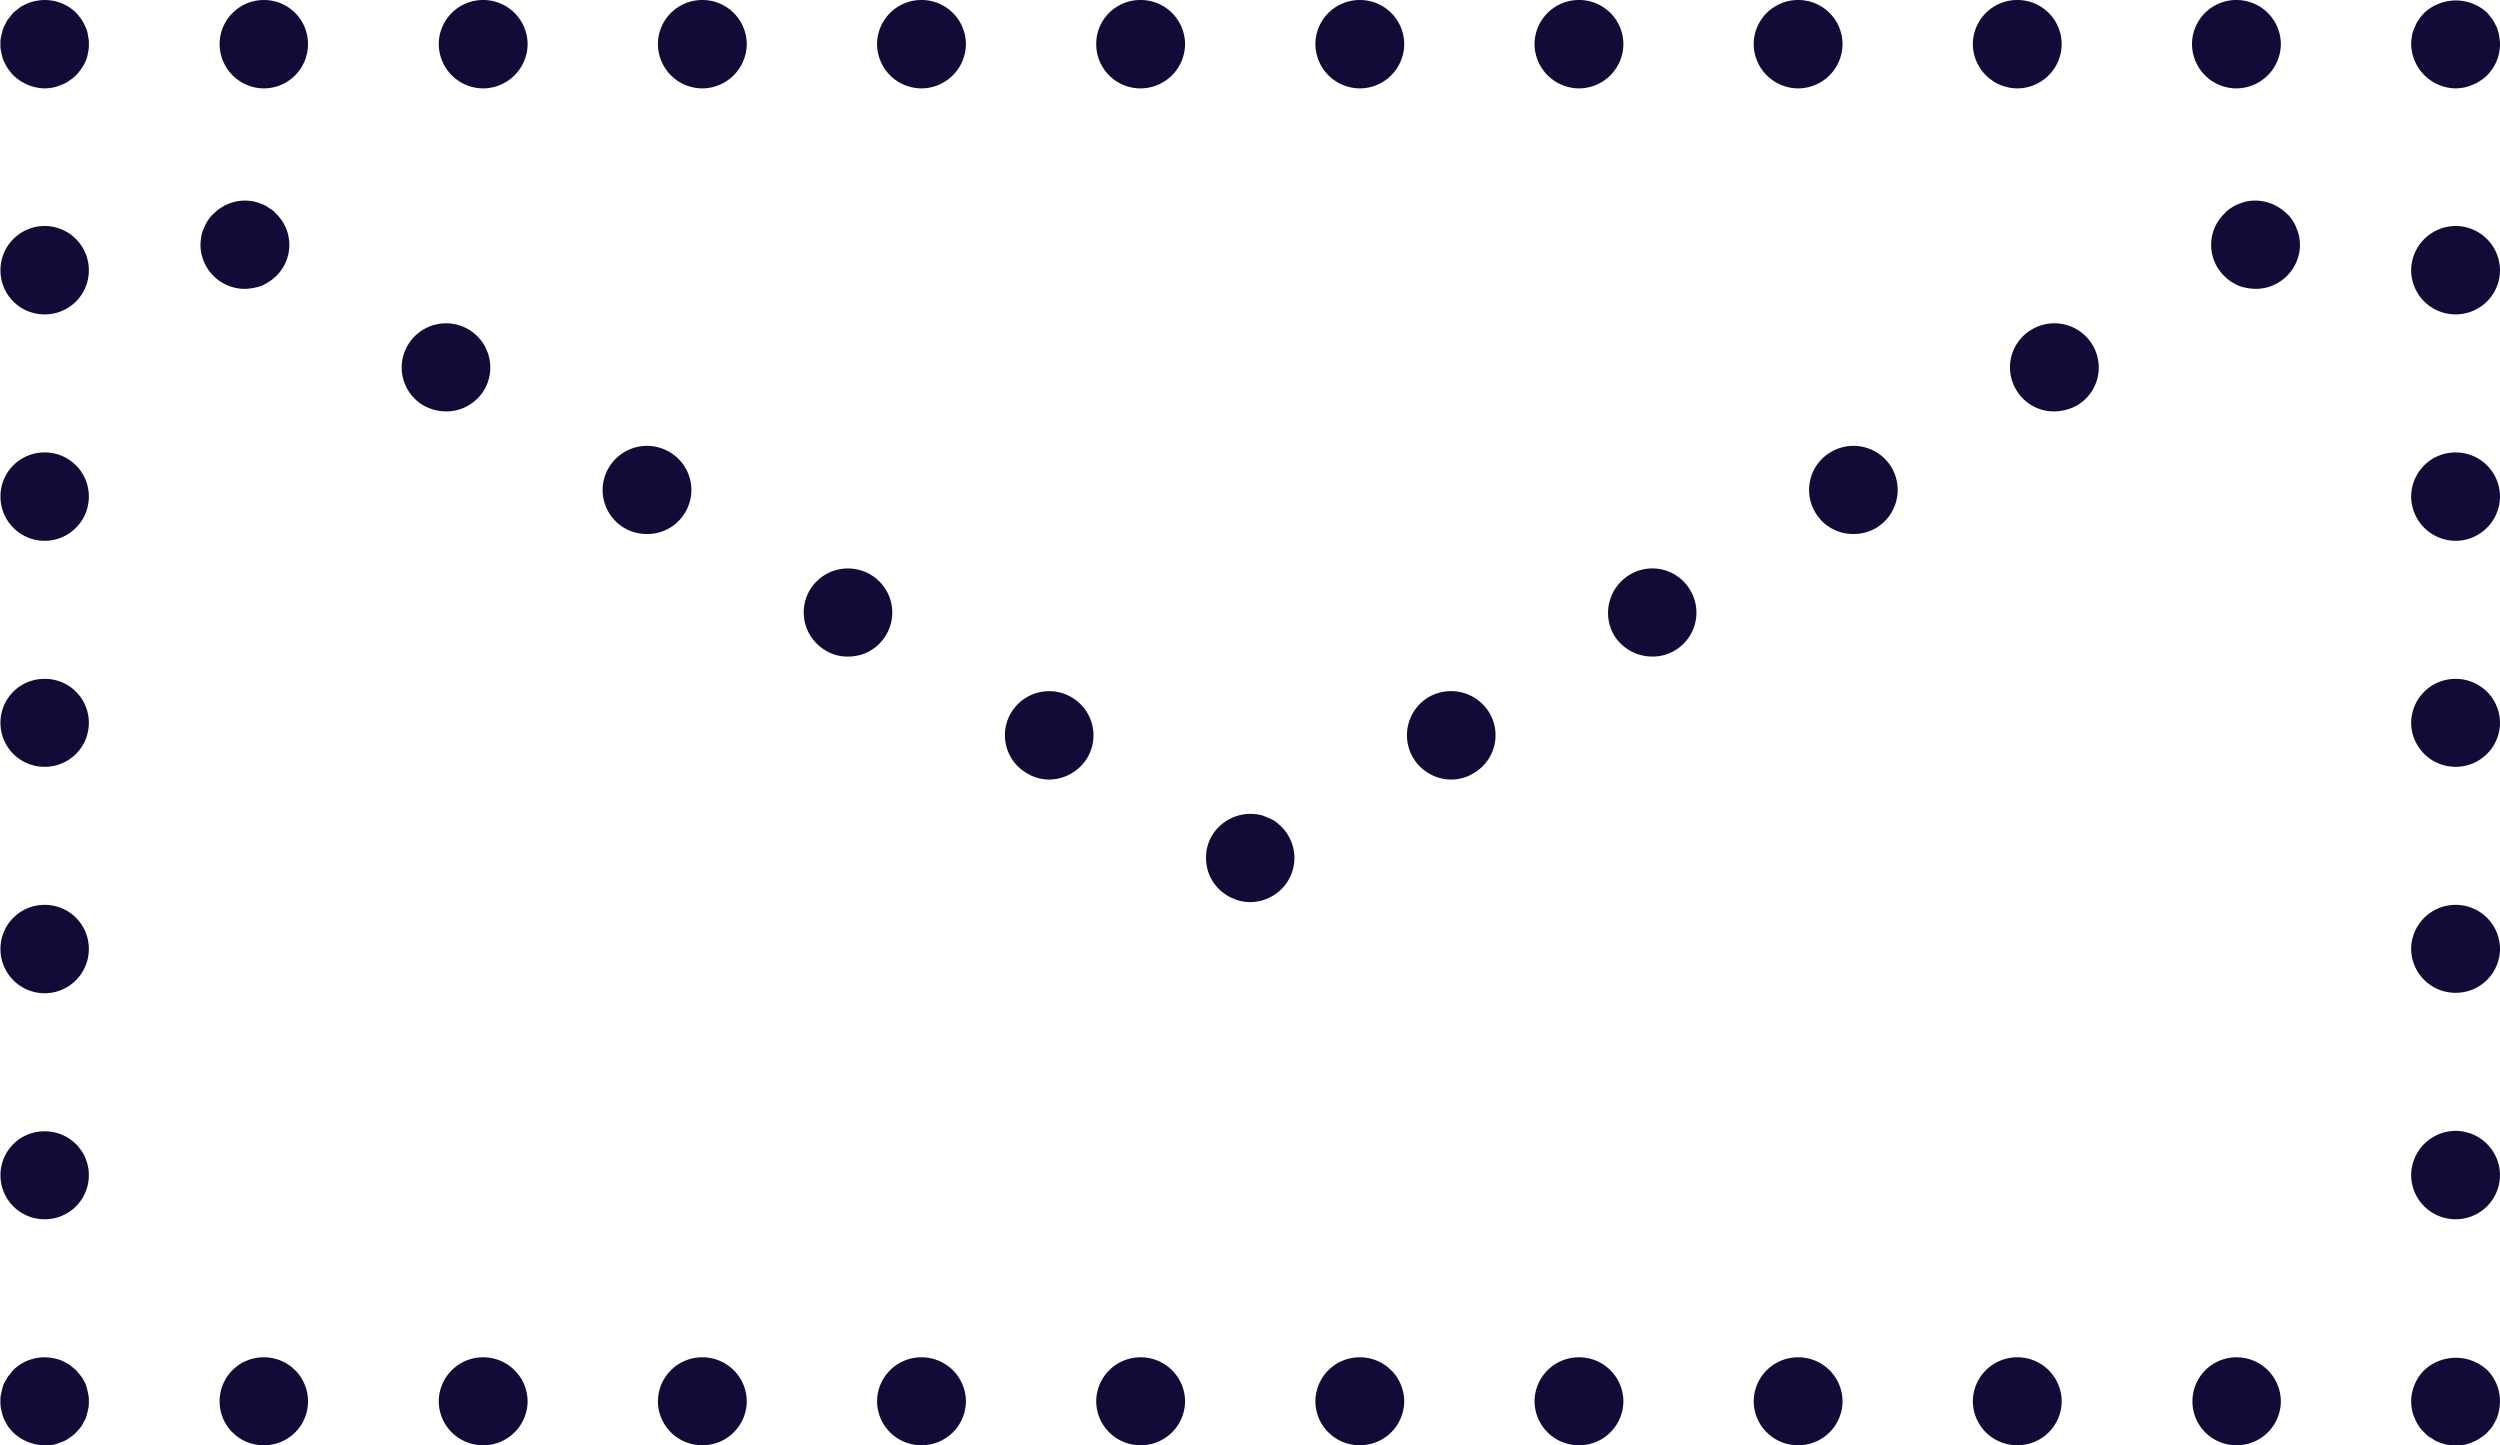 <svg xmlns="http://www.w3.org/2000/svg" width="54.87" height="31.72" viewBox="0 0 54.87 31.72">
<defs>
    <style>
      .cls-1 {
        fill: #140a37;
        fill-rule: evenodd;
      }
    </style>
  </defs>
  <path id="Icon_Envelope" data-name="Icon Envelope" class="cls-1" d="M1351.34,5361.72a1.148,1.148,0,0,1-.19-0.01,1.056,1.056,0,0,1-.19-0.06,0.647,0.647,0,0,1-.16-0.09,0.443,0.443,0,0,1-.15-0.12,0.526,0.526,0,0,1-.12-0.14,0.7,0.7,0,0,1-.09-0.17,0.636,0.636,0,0,1-.06-0.18,1.366,1.366,0,0,1-.02-0.19,0.985,0.985,0,0,1,.29-0.69,1.017,1.017,0,0,1,1.38,0,0.976,0.976,0,0,1,.28.69,1.366,1.366,0,0,1-.02.19,1.209,1.209,0,0,1-.05.18c-0.03.06-.06,0.11-0.09,0.17a1.741,1.741,0,0,1-.12.14,0.789,0.789,0,0,1-.15.12,0.7,0.7,0,0,1-.17.09A0.708,0.708,0,0,1,1351.34,5361.72Zm-5.78-.96a0.965,0.965,0,0,1,.97-0.97h0a0.971,0.971,0,0,1,.97.97h0a0.969,0.969,0,0,1-.97.96h0A0.962,0.962,0,0,1,1345.56,5360.76Zm-4.82,0a0.973,0.973,0,0,1,.98-0.97h0a0.971,0.971,0,0,1,.97.97h0a0.969,0.969,0,0,1-.97.96h0A0.971,0.971,0,0,1,1340.74,5360.76Zm-4.81,0a0.973,0.973,0,0,1,.98-0.97h0a0.971,0.971,0,0,1,.97.97h0a0.969,0.969,0,0,1-.97.96h0A0.971,0.971,0,0,1,1335.93,5360.76Zm-4.81,0a0.973,0.973,0,0,1,.98-0.97h0a0.971,0.971,0,0,1,.97.97h0a0.969,0.969,0,0,1-.97.96h0A0.971,0.971,0,0,1,1331.12,5360.76Zm-4.81,0a0.971,0.971,0,0,1,.97-0.97h0a0.973,0.973,0,0,1,.98.97h0a0.971,0.971,0,0,1-.98.96h0A0.969,0.969,0,0,1,1326.31,5360.76Zm-4.81,0a0.971,0.971,0,0,1,.97-0.97h0a0.973,0.973,0,0,1,.98.97h0a0.971,0.971,0,0,1-.98.96h0A0.969,0.969,0,0,1,1321.5,5360.76Zm-4.81,0a0.971,0.971,0,0,1,.97-0.97h0a0.973,0.973,0,0,1,.98.97h0a0.971,0.971,0,0,1-.98.96h0A0.969,0.969,0,0,1,1316.69,5360.76Zm-4.81,0a0.971,0.971,0,0,1,.97-0.97h0a0.973,0.973,0,0,1,.98.97h0a0.971,0.971,0,0,1-.98.96h0A0.969,0.969,0,0,1,1311.88,5360.76Zm-4.81,0a0.971,0.971,0,0,1,.97-0.97h0a0.973,0.973,0,0,1,.98.97h0a0.971,0.971,0,0,1-.98.96h0A0.969,0.969,0,0,1,1307.07,5360.76Zm-4.81,0a0.965,0.965,0,0,1,.97-0.97h0a0.965,0.965,0,0,1,.97.97h0a0.962,0.962,0,0,1-.97.96h0A0.962,0.962,0,0,1,1302.26,5360.76Zm-3.84.96a1.012,1.012,0,0,1-.69-0.28,1.741,1.741,0,0,1-.12-0.14c-0.03-.06-0.06-0.11-0.09-0.17a1.209,1.209,0,0,1-.05-0.18,0.615,0.615,0,0,1-.02-0.19,0.584,0.584,0,0,1,.02-0.19,1.332,1.332,0,0,1,.05-0.19c0.03-.05.06-0.11,0.09-0.16l0.12-.15a0.981,0.981,0,0,1,.88-0.26,0.946,0.946,0,0,1,.18.05c0.06,0.03.12,0.06,0.17,0.09l0.15,0.12,0.12,0.15a1.29,1.29,0,0,1,.09.16,1.332,1.332,0,0,1,.05.19,0.584,0.584,0,0,1,.02.19,0.615,0.615,0,0,1-.02.19,1.209,1.209,0,0,1-.05.18c-0.03.06-.06,0.11-0.09,0.17a1.741,1.741,0,0,1-.12.14,0.789,0.789,0,0,1-.15.12,0.556,0.556,0,0,1-.17.09,0.95,0.95,0,0,1-.18.06A1.148,1.148,0,0,1,1298.42,5361.72Zm-0.97-5.93a0.962,0.962,0,0,1,.97-0.96h0a0.962,0.962,0,0,1,.97.96h0a0.965,0.965,0,0,1-.97.97h0A0.965,0.965,0,0,1,1297.45,5355.79Zm0-4.96a0.965,0.965,0,0,1,.97-0.97h0a0.965,0.965,0,0,1,.97.97h0a0.971,0.971,0,0,1-.97.97h0A0.971,0.971,0,0,1,1297.45,5350.83Zm0-4.97a0.962,0.962,0,0,1,.97-0.96h0a0.962,0.962,0,0,1,.97.96h0a0.965,0.965,0,0,1-.97.97h0A0.965,0.965,0,0,1,1297.45,5345.86Zm0-4.96a0.965,0.965,0,0,1,.97-0.97h0a0.965,0.965,0,0,1,.97.97h0a0.971,0.971,0,0,1-.97.97h0A0.971,0.971,0,0,1,1297.45,5340.9Zm0-4.97a0.971,0.971,0,0,1,.97-0.97h0a0.971,0.971,0,0,1,.97.97h0a0.965,0.965,0,0,1-.97.97h0A0.965,0.965,0,0,1,1297.45,5335.93Zm0.97-3.99a1.022,1.022,0,0,1-.69-0.29,0.983,0.983,0,0,1-.12-0.15c-0.03-.05-0.06-0.1-0.09-0.16a1.209,1.209,0,0,1-.05-0.18,0.648,0.648,0,0,1-.02-0.19,0.584,0.584,0,0,1,.02-0.19,0.946,0.946,0,0,1,.05-0.18c0.03-.06.06-0.12,0.09-0.17l0.12-.15,0.15-.12c0.05-.03.11-0.06,0.17-0.09a1.209,1.209,0,0,1,.18-0.05,0.981,0.981,0,0,1,.88.26,1.576,1.576,0,0,1,.12.15,0.915,0.915,0,0,1,.09.17,0.534,0.534,0,0,1,.05.18,0.584,0.584,0,0,1,.02.19,0.648,0.648,0,0,1-.02.19,0.607,0.607,0,0,1-.05.18,0.827,0.827,0,0,1-.09.16,0.983,0.983,0,0,1-.12.15,0.789,0.789,0,0,1-.15.12,0.556,0.556,0,0,1-.17.09,0.95,0.95,0,0,1-.18.06A1.108,1.108,0,0,1,1298.42,5331.94Zm47.13-.97a0.971,0.971,0,0,1,.97-0.97h0a0.973,0.973,0,0,1,.98.97h0a0.98,0.98,0,0,1-.98.97h0A0.977,0.977,0,0,1,1345.55,5330.97Zm-4.81,0a0.973,0.973,0,0,1,.98-0.97h0a0.971,0.971,0,0,1,.97.97h0a0.977,0.977,0,0,1-.97.97h0A0.98,0.98,0,0,1,1340.74,5330.97Zm-4.81,0a0.973,0.973,0,0,1,.98-0.97h0a0.971,0.971,0,0,1,.97.97h0a0.977,0.977,0,0,1-.97.97h0A0.98,0.98,0,0,1,1335.93,5330.97Zm-4.81,0a0.973,0.973,0,0,1,.98-0.97h0a0.971,0.971,0,0,1,.97.97h0a0.977,0.977,0,0,1-.97.97h0A0.98,0.98,0,0,1,1331.12,5330.97Zm-4.81,0a0.973,0.973,0,0,1,.98-0.97h0a0.971,0.971,0,0,1,.97.97h0a0.977,0.977,0,0,1-.97.97h0A0.98,0.98,0,0,1,1326.31,5330.97Zm-4.81,0a0.965,0.965,0,0,1,.97-0.97h0a0.973,0.973,0,0,1,.98.97h0a0.98,0.98,0,0,1-.98.97h0A0.971,0.971,0,0,1,1321.5,5330.97Zm-4.81,0a0.971,0.971,0,0,1,.97-0.97h0a0.973,0.973,0,0,1,.98.97h0a0.98,0.98,0,0,1-.98.97h0A0.977,0.977,0,0,1,1316.69,5330.97Zm-4.81,0a0.971,0.971,0,0,1,.97-0.97h0a0.973,0.973,0,0,1,.98.97h0a0.98,0.98,0,0,1-.98.97h0A0.977,0.977,0,0,1,1311.88,5330.97Zm-4.81,0a0.971,0.971,0,0,1,.97-0.97h0a0.973,0.973,0,0,1,.98.97h0a0.98,0.98,0,0,1-.98.97h0A0.977,0.977,0,0,1,1307.07,5330.97Zm-4.81,0a0.971,0.971,0,0,1,.97-0.97h0a0.965,0.965,0,0,1,.97.97h0a0.971,0.971,0,0,1-.97.97h0A0.977,0.977,0,0,1,1302.26,5330.97Zm49.08,0.97a0.991,0.991,0,0,1-.98-0.97,1.108,1.108,0,0,1,.02-0.19,0.546,0.546,0,0,1,.06-0.18,0.556,0.556,0,0,1,.09-0.17,0.789,0.789,0,0,1,.12-0.15,1.017,1.017,0,0,1,1.38,0l0.12,0.15c0.03,0.05.06,0.11,0.09,0.17a0.946,0.946,0,0,1,.05.18,1.108,1.108,0,0,1,.02.19,0.97,0.97,0,0,1-.28.68,0.789,0.789,0,0,1-.15.12,0.7,0.7,0,0,1-.17.09,1.266,1.266,0,0,1-.18.06A1.366,1.366,0,0,1,1351.34,5331.94Zm-0.98,23.85a0.98,0.98,0,0,1,.98-0.97h0a0.977,0.977,0,0,1,.97.97h0a0.971,0.971,0,0,1-.97.97h0A0.973,0.973,0,0,1,1350.36,5355.79Zm0-4.96a0.973,0.973,0,0,1,.98-0.97h0a0.971,0.971,0,0,1,.97.97h0a0.969,0.969,0,0,1-.97.96h0A0.971,0.971,0,0,1,1350.36,5350.83Zm0-4.97a0.971,0.971,0,0,1,.98-0.96h0a0.969,0.969,0,0,1,.97.96h0a0.971,0.971,0,0,1-.97.97h0A0.973,0.973,0,0,1,1350.36,5345.86Zm0-4.96a0.973,0.973,0,0,1,.98-0.97h0a0.971,0.971,0,0,1,.97.97h0a0.977,0.977,0,0,1-.97.97h0A0.98,0.98,0,0,1,1350.36,5340.9Zm0-4.97a0.98,0.98,0,0,1,.98-0.97h0a0.977,0.977,0,0,1,.97.97h0a0.971,0.971,0,0,1-.97.97h0A0.973,0.973,0,0,1,1350.36,5335.93Zm-47.54.41a0.973,0.973,0,0,1-.98-0.97,1.366,1.366,0,0,1,.02-0.19,0.636,0.636,0,0,1,.06-0.18,0.7,0.7,0,0,1,.09-0.17,0.526,0.526,0,0,1,.12-0.14,0.968,0.968,0,0,1,.87-0.27,1.056,1.056,0,0,1,.19.06,0.507,0.507,0,0,1,.16.09,0.443,0.443,0,0,1,.15.12,0.954,0.954,0,0,1,0,1.37,0.983,0.983,0,0,1-.15.12c-0.05.03-.1,0.06-0.16,0.09a1.055,1.055,0,0,1-.19.05A1.1,1.1,0,0,1,1302.82,5336.34Zm17.14,10.62a0.962,0.962,0,0,1-.32-1.33h0a0.973,0.973,0,0,1,1.33-.32h0a0.967,0.967,0,0,1,.33,1.33h0a0.993,0.993,0,0,1-.83.47h0A0.946,0.946,0,0,1,1319.96,5346.96Zm-4.41-2.69a0.967,0.967,0,0,1-.33-1.33h0a0.976,0.976,0,0,1,1.34-.32h0a0.964,0.964,0,0,1,.32,1.33h0a0.958,0.958,0,0,1-.83.46h0A0.9,0.9,0,0,1,1315.55,5344.27Zm-4.42-2.69a0.964,0.964,0,0,1-.32-1.33h0a0.974,0.974,0,0,1,1.34-.32h0a0.962,0.962,0,0,1,.32,1.33h0a0.958,0.958,0,0,1-.83.46h0A0.959,0.959,0,0,1,1311.13,5341.58Zm-4.41-2.69a0.964,0.964,0,0,1-.32-1.33h0a0.974,0.974,0,0,1,1.34-.32h0a0.971,0.971,0,0,1,.32,1.33h0a0.971,0.971,0,0,1-.83.46h0A1.03,1.03,0,0,1,1306.72,5338.89Zm18.16,10.91a1.108,1.108,0,0,1-.19-0.02,0.636,0.636,0,0,1-.18-0.06,0.556,0.556,0,0,1-.17-0.09,0.789,0.789,0,0,1-.15-0.12,0.952,0.952,0,0,1-.28-0.68,0.936,0.936,0,0,1,.28-0.68,0.987,0.987,0,0,1,.88-0.27,0.636,0.636,0,0,1,.18.06,0.886,0.886,0,0,1,.17.08,1.738,1.738,0,0,1,.15.13,0.966,0.966,0,0,1,0,1.36A0.985,0.985,0,0,1,1324.88,5349.8Zm3.58-3.16a0.973,0.973,0,0,1,.32-1.33h0a0.982,0.982,0,0,1,1.34.32h0a0.962,0.962,0,0,1-.32,1.33h0a0.946,0.946,0,0,1-.51.15h0A0.98,0.98,0,0,1,1328.46,5346.64Zm4.41-2.69a0.976,0.976,0,0,1,.33-1.33h0a0.962,0.962,0,0,1,1.33.32h0a0.964,0.964,0,0,1-.32,1.33h0a0.935,0.935,0,0,1-.51.14h0A0.983,0.983,0,0,1,1332.87,5343.95Zm4.42-2.69a0.962,0.962,0,0,1,.32-1.33h0a0.974,0.974,0,0,1,1.34.32h0a0.973,0.973,0,0,1-.32,1.33h0a0.959,0.959,0,0,1-.51.14h0A0.958,0.958,0,0,1,1337.29,5341.26Zm4.41-2.69a0.96,0.96,0,0,1,.32-1.33h0a0.974,0.974,0,0,1,1.34.32h0a0.964,0.964,0,0,1-.32,1.33h0a1.059,1.059,0,0,1-.51.14h0A0.958,0.958,0,0,1,1341.7,5338.57Zm5.24-2.23a1.366,1.366,0,0,1-.19-0.02,1.209,1.209,0,0,1-.18-0.05c-0.06-.03-0.11-0.06-0.17-0.09a1.741,1.741,0,0,1-.14-0.12,0.954,0.954,0,0,1,0-1.37,0.526,0.526,0,0,1,.14-0.12,0.7,0.7,0,0,1,.17-0.09,1.266,1.266,0,0,1,.18-0.06,0.987,0.987,0,0,1,.88.27,0.526,0.526,0,0,1,.12.14,0.7,0.7,0,0,1,.09.17,1.266,1.266,0,0,1,.06.18,1.366,1.366,0,0,1,.02.19A0.973,0.973,0,0,1,1346.94,5336.34Z" transform="translate(-1297.44 -5330)"/>
</svg>
